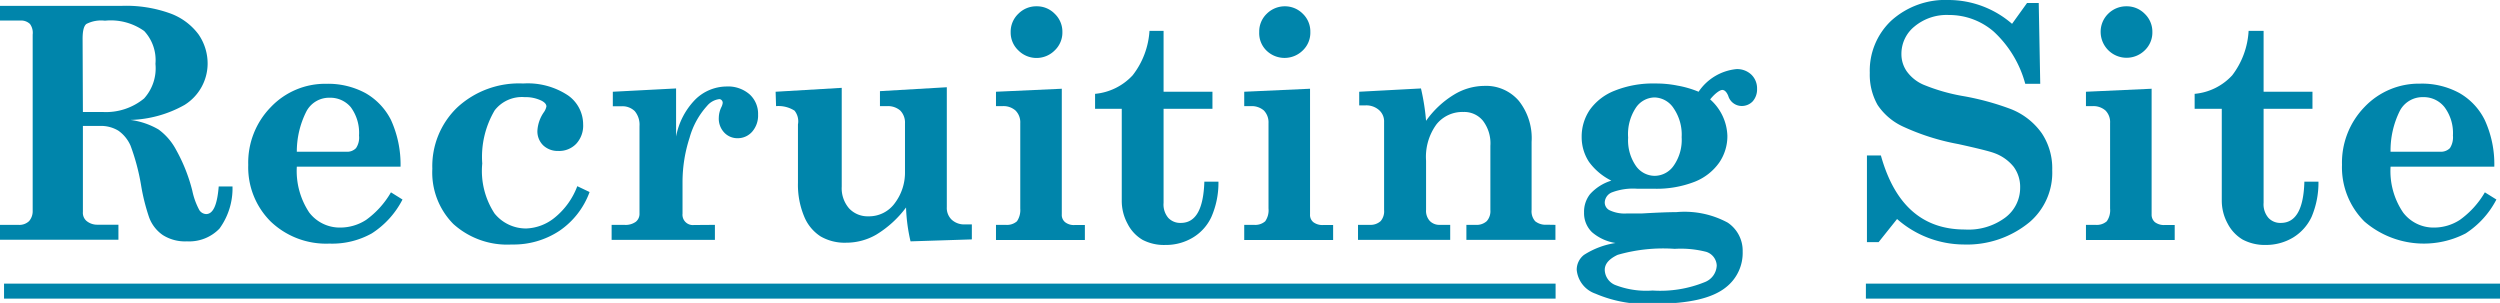 <svg xmlns="http://www.w3.org/2000/svg" width="166.77" height="20.21" viewBox="0 0 166.77 20.21"><defs><style>.cls-1{fill:#0085ab;}.cls-2{fill:none;stroke:#0085ab;stroke-miterlimit:10;}</style></defs><title>アセット 4</title><g id="レイヤー_2" data-name="レイヤー 2"><g id="DESIGN"><path class="cls-1" d="M0,.39H8.14A8.64,8.64,0,0,1,11.37.9a4.1,4.1,0,0,1,1.87,1.39,3.42,3.42,0,0,1,.61,2A3.26,3.26,0,0,1,12.31,7a7.78,7.78,0,0,1-3.61,1,5,5,0,0,1,1.88.64A4,4,0,0,1,11.75,10a11.1,11.1,0,0,1,1.08,2.73,4.73,4.73,0,0,0,.47,1.29.57.57,0,0,0,.45.26c.47,0,.74-.61.84-1.84h.92a4.56,4.56,0,0,1-.87,2.81,2.8,2.8,0,0,1-2.17.85,2.77,2.77,0,0,1-1.61-.42,2.46,2.46,0,0,1-.92-1.2,13.4,13.4,0,0,1-.53-2.13,14.34,14.34,0,0,0-.7-2.63,2.39,2.39,0,0,0-.81-1,2.24,2.24,0,0,0-1.22-.32H5.53v5.74a.72.72,0,0,0,.22.58,1.11,1.11,0,0,0,.74.27H7.9v1H0V15H1.22a.94.94,0,0,0,.72-.25,1,1,0,0,0,.24-.69V2.31A1,1,0,0,0,2,1.6a.85.85,0,0,0-.63-.23H0ZM5.53,7.47H6.84a4,4,0,0,0,2.77-.9,3,3,0,0,0,.76-2.31,2.85,2.85,0,0,0-.75-2.19A3.84,3.84,0,0,0,7,1.38a2.15,2.15,0,0,0-1.24.22c-.17.14-.25.46-.25,1Z"/><path class="cls-1" d="M26.72,11.12H19.8a5,5,0,0,0,.83,3.06,2.56,2.56,0,0,0,2.07,1,3.17,3.17,0,0,0,1.72-.51,5.88,5.88,0,0,0,1.66-1.84l.77.48a5.85,5.85,0,0,1-2.05,2.26,5.41,5.41,0,0,1-2.82.68,5.35,5.35,0,0,1-3.92-1.47A5.1,5.1,0,0,1,16.56,11a5.29,5.29,0,0,1,1.51-3.86,5,5,0,0,1,3.7-1.55,5.25,5.25,0,0,1,2.61.62A4.28,4.28,0,0,1,26.08,8,7.19,7.19,0,0,1,26.72,11.12Zm-6.92-1h3.29a.81.81,0,0,0,.66-.24,1.26,1.26,0,0,0,.2-.84,2.88,2.88,0,0,0-.55-1.89A1.78,1.78,0,0,0,22,6.52a1.71,1.71,0,0,0-1.56.91A5.92,5.92,0,0,0,19.8,10.16Z"/><path class="cls-1" d="M38.51,12.42l.82.39a5.34,5.34,0,0,1-2,2.58,5.54,5.54,0,0,1-3.19.92,5.36,5.36,0,0,1-3.9-1.37,4.88,4.88,0,0,1-1.4-3.68,5.43,5.43,0,0,1,1.66-4.09,6.06,6.06,0,0,1,4.4-1.6,4.85,4.85,0,0,1,3,.8,2.36,2.36,0,0,1,1,1.92,1.78,1.78,0,0,1-.46,1.3,1.58,1.58,0,0,1-1.2.48,1.41,1.41,0,0,1-1-.37,1.3,1.3,0,0,1-.39-1,2.41,2.41,0,0,1,.42-1.2,1,1,0,0,0,.18-.4c0-.14-.11-.27-.32-.38A2.43,2.43,0,0,0,35,6.48a2.3,2.3,0,0,0-2,.88,6.1,6.1,0,0,0-.83,3.55,5.17,5.17,0,0,0,.82,3.33,2.69,2.69,0,0,0,2.14,1A3.18,3.18,0,0,0,37,14.52,4.91,4.91,0,0,0,38.51,12.42Z"/><path class="cls-1" d="M47.69,15v1H40.8V15h.85a1.16,1.16,0,0,0,.77-.21.68.68,0,0,0,.24-.55V8.41a1.41,1.41,0,0,0-.32-1,1.18,1.18,0,0,0-.9-.32h-.56V6.12L45.1,5.9V9.11a4.78,4.78,0,0,1,1.29-2.48,3,3,0,0,1,2.06-.86A2.19,2.19,0,0,1,50,6.29a1.75,1.75,0,0,1,.57,1.35,1.64,1.64,0,0,1-.39,1.14,1.28,1.28,0,0,1-1,.44,1.2,1.2,0,0,1-.87-.38,1.35,1.35,0,0,1-.36-1,1.67,1.67,0,0,1,.17-.69.84.84,0,0,0,.09-.28A.25.25,0,0,0,48,6.61a1.26,1.26,0,0,0-.83.45A5.27,5.27,0,0,0,46,9.19a9.55,9.55,0,0,0-.47,2.93v2.13a.69.69,0,0,0,.76.76Z"/><path class="cls-1" d="M51.74,6.12l4.41-.26v6.59a2.05,2.05,0,0,0,.49,1.45,1.69,1.69,0,0,0,1.28.53,2.12,2.12,0,0,0,1.78-.89,3.38,3.38,0,0,0,.67-2.08V8.24a1.15,1.15,0,0,0-.32-.87,1.25,1.25,0,0,0-.87-.29H58.7v-1l4.46-.26v8a1.08,1.08,0,0,0,.33.84,1.23,1.23,0,0,0,.88.31h.46v1l-4.09.13a11.52,11.52,0,0,1-.3-2.26,7,7,0,0,1-2,1.82,4,4,0,0,1-2,.53,3.2,3.2,0,0,1-1.7-.42,2.87,2.87,0,0,1-1.1-1.34,5.48,5.48,0,0,1-.41-2.23V8.3A1.13,1.13,0,0,0,53,7.38a2,2,0,0,0-1.23-.3Z"/><path class="cls-1" d="M66.44,6.12l4.39-.2V14.3a.62.62,0,0,0,.22.52.94.94,0,0,0,.65.19h.67v1H66.44V15h.66a1,1,0,0,0,.74-.24,1.33,1.33,0,0,0,.22-.85V8.21a1.11,1.11,0,0,0-.32-.84,1.21,1.21,0,0,0-.86-.29h-.44ZM69.15.42a1.66,1.66,0,0,1,1.21.5,1.65,1.65,0,0,1,.51,1.22,1.64,1.64,0,0,1-.51,1.22,1.71,1.71,0,0,1-2.43,0,1.63,1.63,0,0,1-.51-1.21A1.65,1.65,0,0,1,67.93.92,1.68,1.68,0,0,1,69.15.42Z"/><path class="cls-1" d="M76.68,2.06h.94V6.12h3.26V7.26H77.62v6.27a1.38,1.38,0,0,0,.31,1,1.09,1.09,0,0,0,.84.34c1,0,1.51-.92,1.57-2.75h.94a5.65,5.65,0,0,1-.47,2.35,3.14,3.14,0,0,1-1.24,1.38,3.47,3.47,0,0,1-1.82.49A3.09,3.09,0,0,1,76.22,16a2.6,2.6,0,0,1-1-1.07,3.19,3.19,0,0,1-.39-1.55V7.26H73.05v-1a3.9,3.9,0,0,0,2.51-1.24A5.36,5.36,0,0,0,76.68,2.06Z"/><path class="cls-1" d="M83,6.12l4.39-.2V14.3a.62.62,0,0,0,.22.52,1,1,0,0,0,.66.19h.66v1H83V15h.66a1,1,0,0,0,.74-.24,1.28,1.28,0,0,0,.22-.85V8.21a1.14,1.14,0,0,0-.31-.84,1.24,1.24,0,0,0-.86-.29H83ZM85.7.42a1.68,1.68,0,0,1,1.21.5,1.64,1.64,0,0,1,.5,1.22,1.63,1.63,0,0,1-.5,1.22,1.73,1.73,0,0,1-2.44,0A1.62,1.62,0,0,1,84,2.14a1.64,1.64,0,0,1,.5-1.22A1.71,1.71,0,0,1,85.7.42Z"/><path class="cls-1" d="M103.76,15v1H97.82V15h.62a1,1,0,0,0,.74-.25,1,1,0,0,0,.24-.74V9.73a2.48,2.48,0,0,0-.5-1.68,1.61,1.61,0,0,0-1.3-.58,2.21,2.21,0,0,0-1.8.83,3.68,3.68,0,0,0-.69,2.42V14a1,1,0,0,0,.25.74A.88.88,0,0,0,96,15h.74v1H90.59V15h.81a1,1,0,0,0,.7-.25,1,1,0,0,0,.23-.74V8.14a1,1,0,0,0-.34-.8,1.28,1.28,0,0,0-.9-.31h-.42V6.12l4.12-.22a14.9,14.9,0,0,1,.34,2.16A6.27,6.27,0,0,1,97,6.31,3.94,3.94,0,0,1,99,5.73a2.88,2.88,0,0,1,2.32,1,4,4,0,0,1,.85,2.73V14a1,1,0,0,0,.24.76,1.11,1.11,0,0,0,.77.23Z"/><path class="cls-1" d="M113.31,6.12a3.45,3.45,0,0,1,2.52-1.51,1.37,1.37,0,0,1,1,.37,1.27,1.27,0,0,1,.38.95,1.2,1.2,0,0,1-.29.83,1,1,0,0,1-.73.31.94.94,0,0,1-.9-.67c-.11-.27-.25-.4-.4-.4s-.47.21-.81.63a3.38,3.38,0,0,1,1.15,2.42,3.12,3.12,0,0,1-.54,1.79,3.63,3.63,0,0,1-1.63,1.28,7,7,0,0,1-2.73.47l-1.12,0a4,4,0,0,0-1.7.25.76.76,0,0,0-.46.65.58.58,0,0,0,.29.52,2.33,2.33,0,0,0,1.18.23l1,0q1.57-.09,2.31-.09a6.06,6.06,0,0,1,3.42.7,2.25,2.25,0,0,1,1,1.93,2.91,2.91,0,0,1-1.11,2.38c-.9.73-2.47,1.1-4.71,1.1a8.59,8.59,0,0,1-4-.67A1.86,1.86,0,0,1,105.18,18a1.25,1.25,0,0,1,.49-1,5.4,5.4,0,0,1,2.1-.79,3.15,3.15,0,0,1-1.57-.72,1.76,1.76,0,0,1-.53-1.31,1.89,1.89,0,0,1,.4-1.23,3.16,3.16,0,0,1,1.42-.9A4.09,4.09,0,0,1,106,10.8a3,3,0,0,1-.49-1.66,3.18,3.18,0,0,1,.54-1.81,3.68,3.68,0,0,1,1.66-1.28,6.86,6.86,0,0,1,2.72-.48,7.18,7.18,0,0,1,1.47.14A6.73,6.73,0,0,1,113.31,6.12Zm1.21,11.59a1,1,0,0,0-.7-.91,6.84,6.84,0,0,0-2.1-.2,11,11,0,0,0-3.81.4c-.57.27-.86.6-.86,1a1.12,1.12,0,0,0,.67,1,5.69,5.69,0,0,0,2.52.38,7.85,7.85,0,0,0,3.48-.56A1.24,1.24,0,0,0,114.52,17.71ZM110.38,6.5a1.53,1.53,0,0,0-1.25.68,3.19,3.19,0,0,0-.52,2,3,3,0,0,0,.52,1.89,1.54,1.54,0,0,0,1.26.66,1.56,1.56,0,0,0,1.26-.68,3,3,0,0,0,.53-1.9,3.11,3.11,0,0,0-.53-1.92A1.57,1.57,0,0,0,110.38,6.5Z"/><path class="cls-1" d="M134.22,1.59l1-1.39H136l.1,5.39h-1A7.32,7.32,0,0,0,133,2.11,4.54,4.54,0,0,0,130,1a3.36,3.36,0,0,0-2.28.76,2.34,2.34,0,0,0-.88,1.83,2,2,0,0,0,.35,1.16,2.68,2.68,0,0,0,1.12.9,12.52,12.52,0,0,0,2.71.77,17.84,17.84,0,0,1,3.13.86,4.57,4.57,0,0,1,2.06,1.62,4.21,4.21,0,0,1,.69,2.45,4.34,4.34,0,0,1-1.49,3.45A6.55,6.55,0,0,1,131,16.31a6.78,6.78,0,0,1-4.45-1.7l-1.23,1.54h-.78V10.37h.93c.92,3.3,2.78,4.94,5.6,4.94a4.11,4.11,0,0,0,2.69-.79,2.48,2.48,0,0,0,1-2,2.26,2.26,0,0,0-.43-1.39,2.92,2.92,0,0,0-1.3-.92c-.32-.12-1.13-.32-2.4-.6a15.39,15.39,0,0,1-3.69-1.17A4.1,4.1,0,0,1,125.25,7a4.09,4.09,0,0,1-.52-2.14,4.58,4.58,0,0,1,1.43-3.48A5.38,5.38,0,0,1,130,0,6.48,6.48,0,0,1,134.22,1.59Z"/><path class="cls-1" d="M139.15,6.12l4.38-.2V14.3a.65.65,0,0,0,.22.52,1,1,0,0,0,.66.19h.66v1h-5.92V15h.65a1,1,0,0,0,.74-.24,1.28,1.28,0,0,0,.22-.85V8.21a1.1,1.1,0,0,0-.31-.84,1.22,1.22,0,0,0-.86-.29h-.44Zm2.71-5.7a1.68,1.68,0,0,1,1.21.5,1.65,1.65,0,0,1,.51,1.22,1.64,1.64,0,0,1-.51,1.22,1.73,1.73,0,0,1-2.94-1.22,1.68,1.68,0,0,1,.5-1.22A1.71,1.71,0,0,1,141.86.42Z"/><path class="cls-1" d="M150,2.06H151V6.12h3.26V7.26H151v6.27a1.38,1.38,0,0,0,.32,1,1.07,1.07,0,0,0,.83.34c1,0,1.52-.92,1.57-2.75h.94a5.83,5.83,0,0,1-.46,2.35,3.21,3.21,0,0,1-1.24,1.38,3.52,3.52,0,0,1-1.82.49,3.16,3.16,0,0,1-1.54-.36,2.66,2.66,0,0,1-1-1.07,3.19,3.19,0,0,1-.39-1.55V7.26H146.4v-1a3.87,3.87,0,0,0,2.51-1.24A5.36,5.36,0,0,0,150,2.06Z"/><path class="cls-1" d="M166.39,11.12h-6.92a4.9,4.9,0,0,0,.84,3.06,2.54,2.54,0,0,0,2.07,1,3.16,3.16,0,0,0,1.71-.51,5.89,5.89,0,0,0,1.67-1.84l.77.48a5.93,5.93,0,0,1-2.05,2.26,6.07,6.07,0,0,1-6.75-.79,5.1,5.1,0,0,1-1.5-3.79,5.33,5.33,0,0,1,1.51-3.86,5,5,0,0,1,3.7-1.55,5.2,5.2,0,0,1,2.61.62A4.22,4.22,0,0,1,165.75,8,7.05,7.05,0,0,1,166.39,11.12Zm-6.92-1h3.29a.84.84,0,0,0,.67-.24,1.32,1.32,0,0,0,.2-.84,2.88,2.88,0,0,0-.56-1.89,1.76,1.76,0,0,0-1.42-.67,1.71,1.71,0,0,0-1.56.91A5.91,5.91,0,0,0,159.47,10.16Z"/><line class="cls-2" x1="0.27" y1="19.42" x2="103.77" y2="19.42"/><line class="cls-2" x1="124.47" y1="19.42" x2="166.77" y2="19.42"/></g></g></svg>